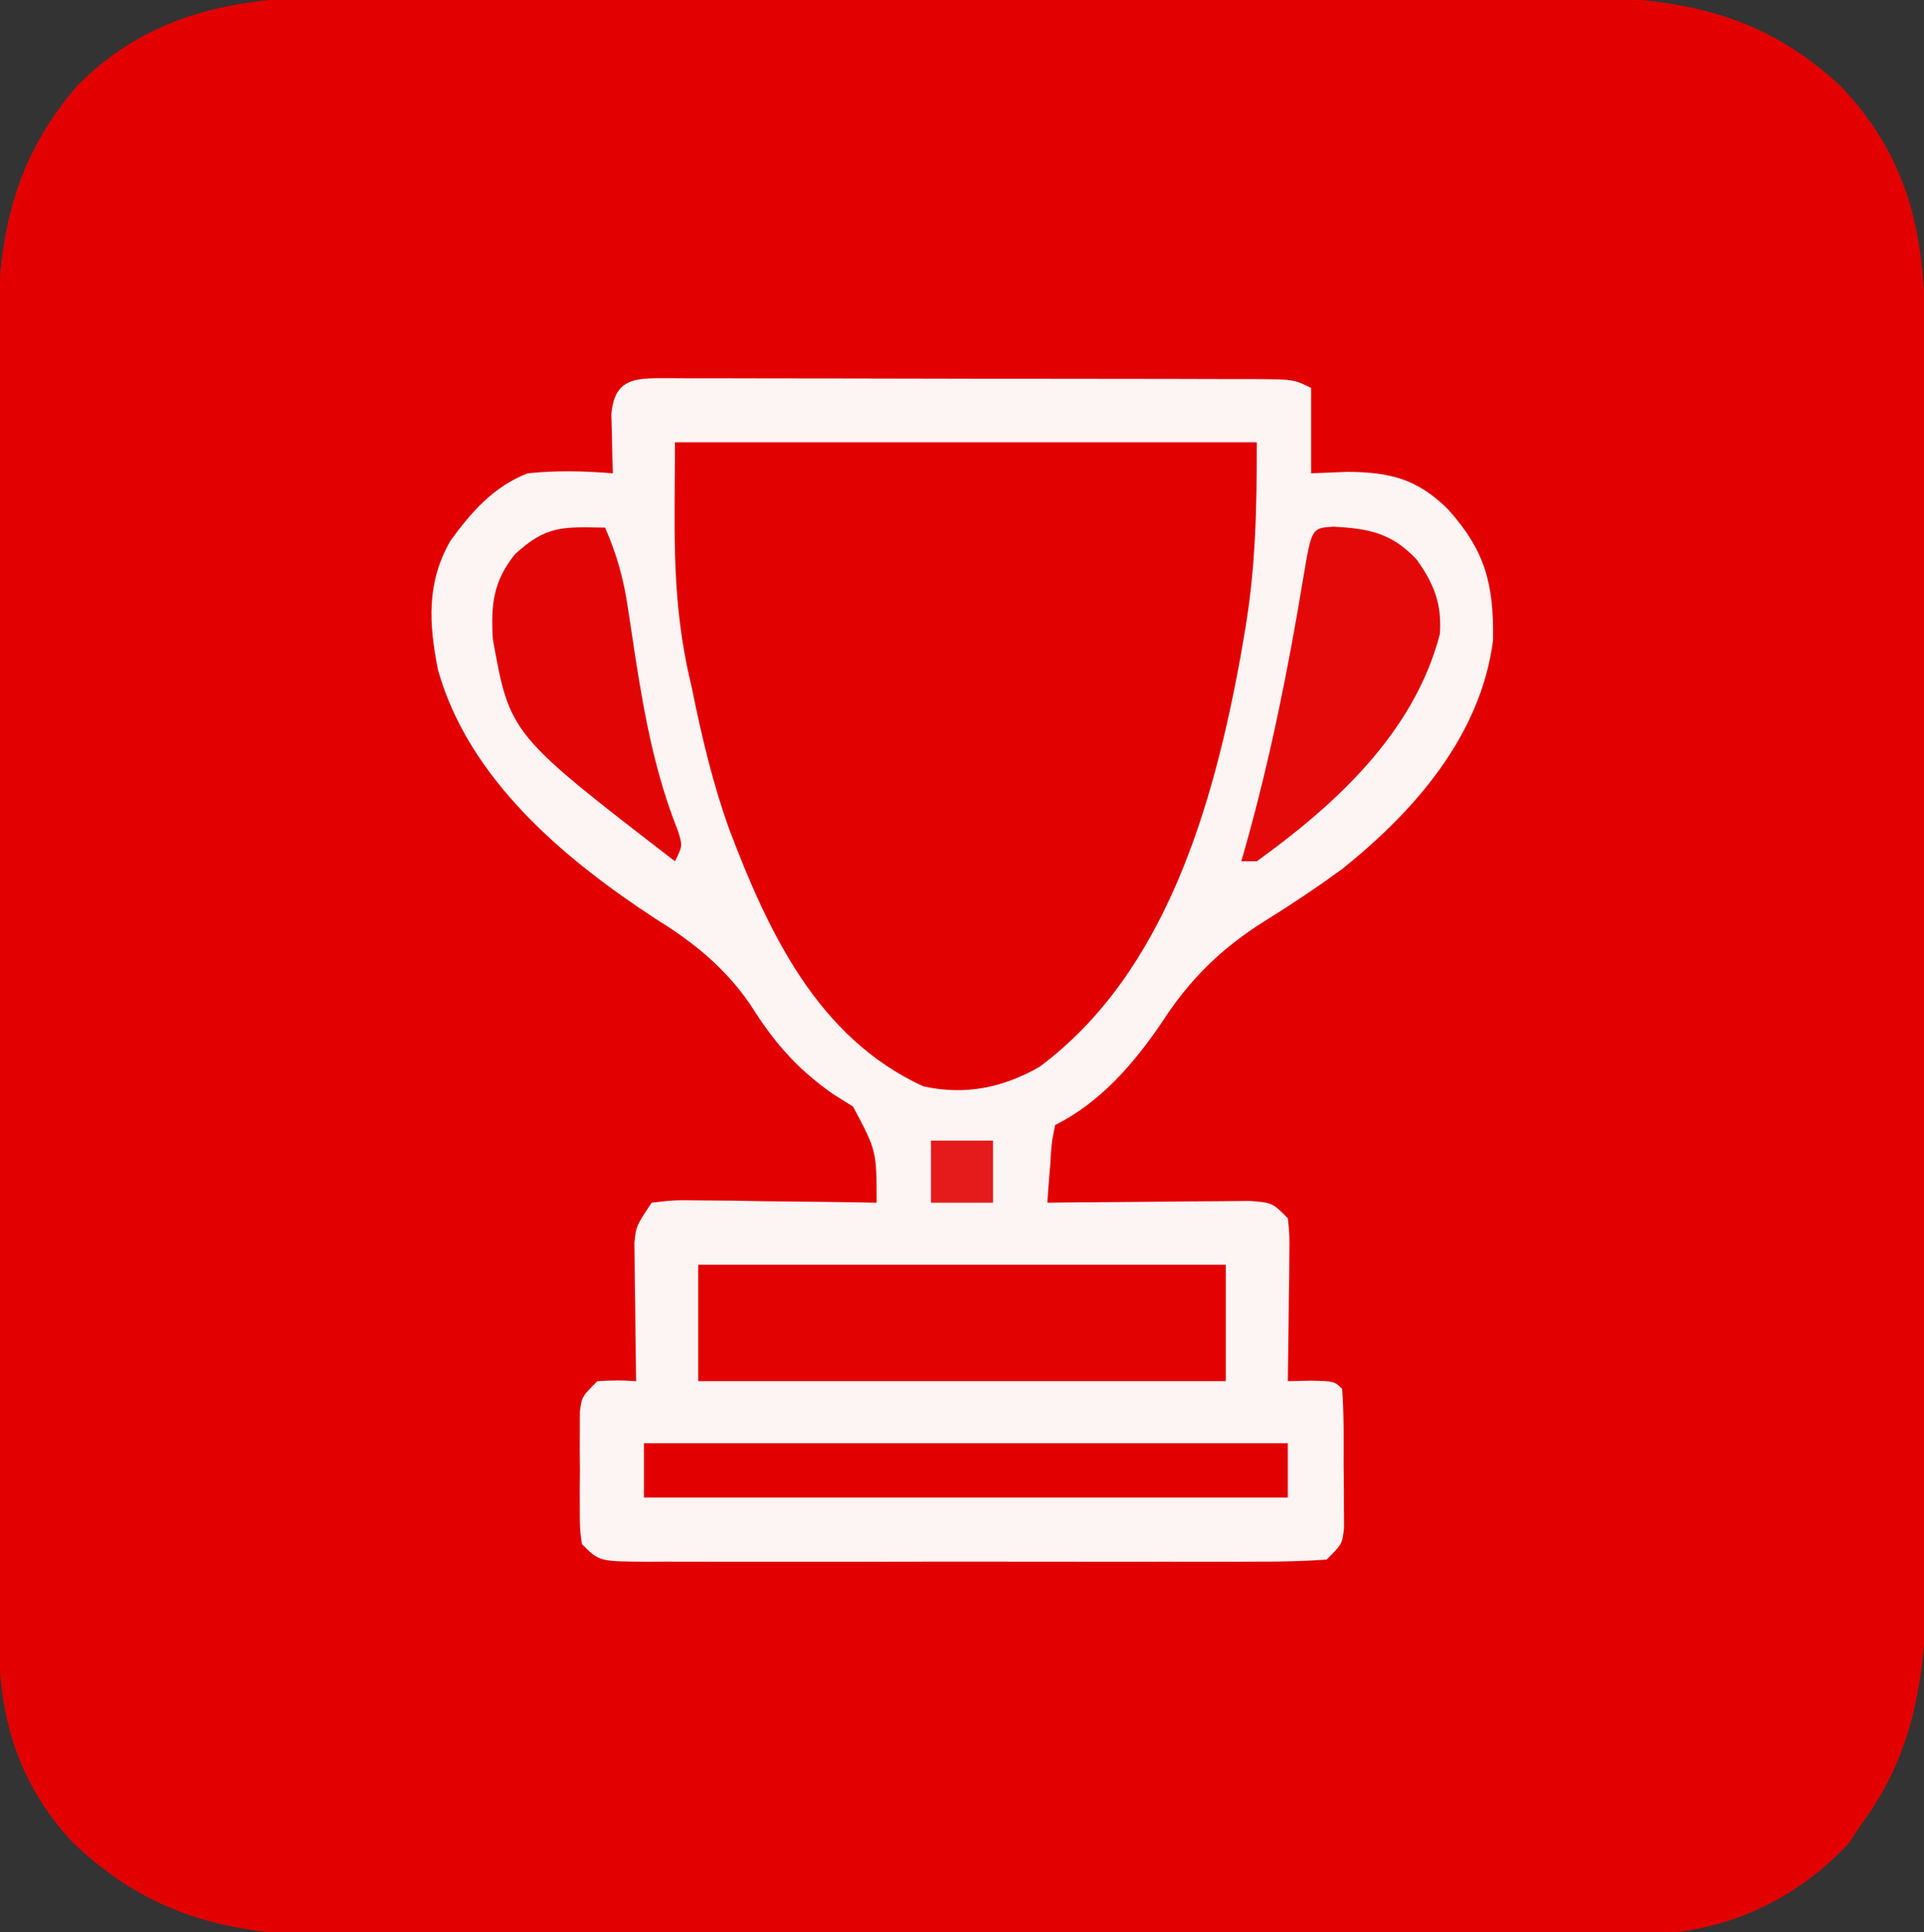 <?xml version="1.0" encoding="UTF-8"?>
<svg version="1.1" xmlns="http://www.w3.org/2000/svg" width="248" height="249">
<rect width="100%" height="100%" fill="#333333" stroke="none"/>
<path d="M0 0 C1.808 -0.004 3.616 -0.009 5.425 -0.016 C10.303 -0.03 15.18 -0.019 20.058 -0.003 C25.18 0.011 30.301 0.005 35.423 0.001 C44.019 -0.001 52.615 0.012 61.21 0.035 C71.131 0.062 81.051 0.064 90.971 0.052 C100.54 0.041 110.11 0.047 119.679 0.061 C123.74 0.067 127.801 0.067 131.862 0.062 C136.648 0.057 141.433 0.068 146.218 0.089 C147.968 0.095 149.719 0.095 151.469 0.09 C165.829 0.054 177.116 1.437 188.013 11.541 C196.813 20.747 198.926 30.589 198.954 43.096 C198.957 43.829 198.96 44.561 198.963 45.316 C198.972 47.754 198.974 50.192 198.975 52.629 C198.98 54.384 198.985 56.139 198.99 57.894 C199.003 62.651 199.01 67.407 199.014 72.164 C199.017 75.139 199.021 78.115 199.026 81.091 C199.039 90.415 199.049 99.739 199.053 109.062 C199.057 119.802 199.075 130.541 199.104 141.28 C199.126 149.597 199.136 157.914 199.137 166.231 C199.138 171.192 199.144 176.152 199.162 181.112 C199.178 185.781 199.18 190.451 199.172 195.12 C199.171 196.826 199.175 198.532 199.185 200.238 C199.255 213.055 198.711 224.865 190.814 235.502 C190.236 236.368 189.659 237.234 189.064 238.127 C181.976 245.608 173.18 249.521 162.907 249.853 C158.841 249.919 154.776 249.917 150.709 249.906 C148.873 249.911 147.038 249.918 145.202 249.927 C140.235 249.944 135.268 249.943 130.301 249.938 C126.146 249.935 121.991 249.941 117.836 249.947 C108.03 249.961 98.223 249.959 88.417 249.948 C78.319 249.936 68.221 249.95 58.123 249.977 C49.436 249.999 40.748 250.006 32.061 250 C26.88 249.997 21.7 249.999 16.519 250.016 C11.645 250.032 6.771 250.028 1.897 250.009 C0.115 250.005 -1.667 250.008 -3.449 250.019 C-17.906 250.098 -29.147 248.227 -39.87 237.877 C-46.789 230.423 -49.339 221.927 -49.326 211.951 C-49.329 211.187 -49.332 210.423 -49.335 209.635 C-49.344 207.073 -49.346 204.511 -49.347 201.948 C-49.352 200.112 -49.357 198.275 -49.362 196.439 C-49.375 191.447 -49.382 186.455 -49.386 181.463 C-49.389 178.342 -49.393 175.222 -49.398 172.101 C-49.411 162.334 -49.421 152.566 -49.425 142.798 C-49.429 131.531 -49.447 120.265 -49.476 108.999 C-49.498 100.285 -49.508 91.572 -49.509 82.858 C-49.51 77.657 -49.516 72.455 -49.534 67.254 C-49.55 62.357 -49.552 57.46 -49.544 52.563 C-49.543 50.771 -49.547 48.979 -49.557 47.187 C-49.63 33.274 -48.591 22.41 -39.186 11.502 C-28.113 0.386 -14.73 -0.089 0 0 Z " fill="#E20000" transform="translate(49.186,-0.502)"/>
<path d="M0 0 C1.191 0.008 1.191 0.008 2.406 0.017 C3.241 0.015 4.077 0.013 4.939 0.011 C7.71 0.008 10.482 0.018 13.253 0.029 C15.174 0.031 17.094 0.031 19.015 0.031 C23.043 0.032 27.071 0.041 31.1 0.054 C36.272 0.071 41.444 0.075 46.616 0.074 C50.583 0.074 54.549 0.08 58.516 0.087 C60.424 0.09 62.331 0.092 64.239 0.093 C66.901 0.095 69.563 0.104 72.226 0.115 C73.02 0.114 73.814 0.114 74.631 0.113 C80.087 0.145 80.087 0.145 82.316 1.26 C82.316 4.89 82.316 8.52 82.316 12.26 C83.842 12.198 85.368 12.136 86.941 12.072 C92.411 12.103 95.981 12.936 99.976 16.912 C104.802 22.309 105.874 26.568 105.769 33.811 C104.156 46.086 95.66 55.779 86.316 63.26 C83.119 65.593 79.842 67.789 76.48 69.876 C70.779 73.422 66.658 77.458 63.003 83.135 C59.414 88.401 55.105 93.365 49.316 96.26 C48.848 98.616 48.848 98.616 48.691 101.322 C48.616 102.242 48.541 103.161 48.464 104.108 C48.391 105.173 48.391 105.173 48.316 106.26 C49.618 106.244 49.618 106.244 50.946 106.228 C54.163 106.194 57.379 106.169 60.596 106.15 C61.989 106.14 63.382 106.126 64.775 106.109 C66.775 106.085 68.776 106.075 70.777 106.065 C72.583 106.049 72.583 106.049 74.427 106.033 C77.316 106.26 77.316 106.26 79.316 108.26 C79.543 110.415 79.543 110.415 79.511 113.049 C79.505 113.99 79.498 114.931 79.491 115.901 C79.475 116.885 79.458 117.87 79.441 118.885 C79.432 119.878 79.423 120.87 79.413 121.893 C79.39 124.349 79.357 126.804 79.316 129.26 C80.77 129.229 80.77 129.229 82.253 129.197 C85.316 129.26 85.316 129.26 86.316 130.26 C86.566 133.565 86.501 136.884 86.503 140.197 C86.515 141.13 86.528 142.063 86.54 143.024 C86.542 143.915 86.544 144.806 86.546 145.725 C86.55 146.546 86.554 147.367 86.559 148.213 C86.316 150.26 86.316 150.26 84.316 152.26 C81.344 152.459 78.465 152.533 75.491 152.519 C74.121 152.524 74.121 152.524 72.722 152.529 C69.691 152.538 66.66 152.532 63.628 152.526 C61.528 152.527 59.428 152.529 57.329 152.531 C52.924 152.534 48.519 152.53 44.114 152.521 C38.457 152.509 32.801 152.516 27.145 152.528 C22.807 152.535 18.47 152.533 14.133 152.528 C12.047 152.526 9.961 152.528 7.874 152.533 C4.963 152.538 2.052 152.53 -0.86 152.519 C-1.729 152.523 -2.597 152.527 -3.492 152.531 C-9.456 152.488 -9.456 152.488 -11.684 150.26 C-11.943 148.32 -11.943 148.32 -11.95 145.979 C-11.954 144.716 -11.954 144.716 -11.958 143.428 C-11.95 142.547 -11.942 141.667 -11.934 140.76 C-11.942 139.88 -11.95 138.999 -11.958 138.092 C-11.955 137.25 -11.953 136.408 -11.95 135.541 C-11.948 134.768 -11.945 133.996 -11.943 133.199 C-11.684 131.26 -11.684 131.26 -9.684 129.26 C-7.059 129.135 -7.059 129.135 -4.684 129.26 C-4.695 128.67 -4.705 128.08 -4.716 127.472 C-4.758 124.797 -4.784 122.122 -4.809 119.447 C-4.826 118.519 -4.843 117.59 -4.86 116.633 C-4.867 115.74 -4.873 114.848 -4.88 113.928 C-4.89 113.106 -4.901 112.284 -4.911 111.436 C-4.684 109.26 -4.684 109.26 -2.684 106.26 C0.205 105.919 0.205 105.919 3.855 105.967 C5.808 105.981 5.808 105.981 7.8 105.996 C9.18 106.021 10.561 106.047 11.941 106.072 C13.329 106.087 14.717 106.101 16.105 106.113 C19.509 106.149 22.912 106.198 26.316 106.26 C26.304 99.558 26.304 99.558 23.277 93.885 C22.423 93.349 21.57 92.812 20.691 92.26 C15.933 88.914 13.066 85.559 9.984 80.654 C6.646 75.863 2.682 72.68 -2.247 69.635 C-14.055 61.898 -26.289 51.645 -30.243 37.545 C-31.402 31.544 -31.722 26.39 -28.622 20.947 C-25.891 17.197 -23.07 13.987 -18.684 12.26 C-14.975 11.875 -11.397 11.958 -7.684 12.26 C-7.707 11.561 -7.731 10.863 -7.755 10.143 C-7.773 9.233 -7.791 8.323 -7.809 7.385 C-7.832 6.48 -7.856 5.575 -7.88 4.643 C-7.467 -0.395 -4.28 0.025 0 0 Z " fill="#FDF4F4" transform="translate(86.684,48.74)"/>
<path d="M0 0 C24.75 0 49.5 0 75 0 C75 8.585 74.868 16.178 73.438 24.5 C73.263 25.522 73.089 26.545 72.91 27.598 C69.427 46.668 63.266 68.423 46.961 80.512 C42.215 83.206 37.364 84.188 32 83 C18.349 76.714 12.034 63.12 6.965 49.801 C4.885 43.956 3.477 38.075 2.25 32 C1.919 30.525 1.919 30.525 1.582 29.02 C-0.473 18.946 0 10.84 0 0 Z " fill="#E20101" transform="translate(87,57)"/>
<path d="M0 0 C22.44 0 44.88 0 68 0 C68 4.95 68 9.9 68 15 C45.56 15 23.12 15 0 15 C0 10.05 0 5.1 0 0 Z " fill="#E20202" transform="translate(90,163)"/>
<path d="M0 0 C27.39 0 54.78 0 83 0 C83 2.31 83 4.62 83 7 C55.61 7 28.22 7 0 7 C0 4.69 0 2.38 0 0 Z " fill="#E20000" transform="translate(83,186)"/>
<path d="M0 0 C4.564 0.245 7.483 0.801 10.707 4.188 C12.941 7.272 14.05 9.967 13.73 13.887 C10.423 26.522 0.35 35.771 -9.855 43.125 C-10.515 43.125 -11.175 43.125 -11.855 43.125 C-11.674 42.493 -11.492 41.862 -11.305 41.211 C-8.097 29.795 -5.782 18.24 -3.857 6.546 C-2.786 0.188 -2.786 0.188 0 0 Z " fill="#E30909" transform="translate(171.855,67.875)"/>
<path d="M0 0 C1.499 3.449 2.388 6.599 2.93 10.316 C3.083 11.323 3.237 12.33 3.396 13.367 C3.554 14.421 3.712 15.476 3.875 16.562 C5.094 24.37 6.441 31.659 9.363 39.023 C10 41 10 41 9 43 C-12.271 26.611 -12.271 26.611 -14.477 14.352 C-14.728 9.942 -14.434 6.94 -11.625 3.438 C-7.6 -0.3 -5.421 -0.1 0 0 Z " fill="#E20505" transform="translate(78,68)"/>
<path d="M0 0 C2.64 0 5.28 0 8 0 C8 2.64 8 5.28 8 8 C5.36 8 2.72 8 0 8 C0 5.36 0 2.72 0 0 Z " fill="#E51B1B" transform="translate(120,147)"/>
</svg>
